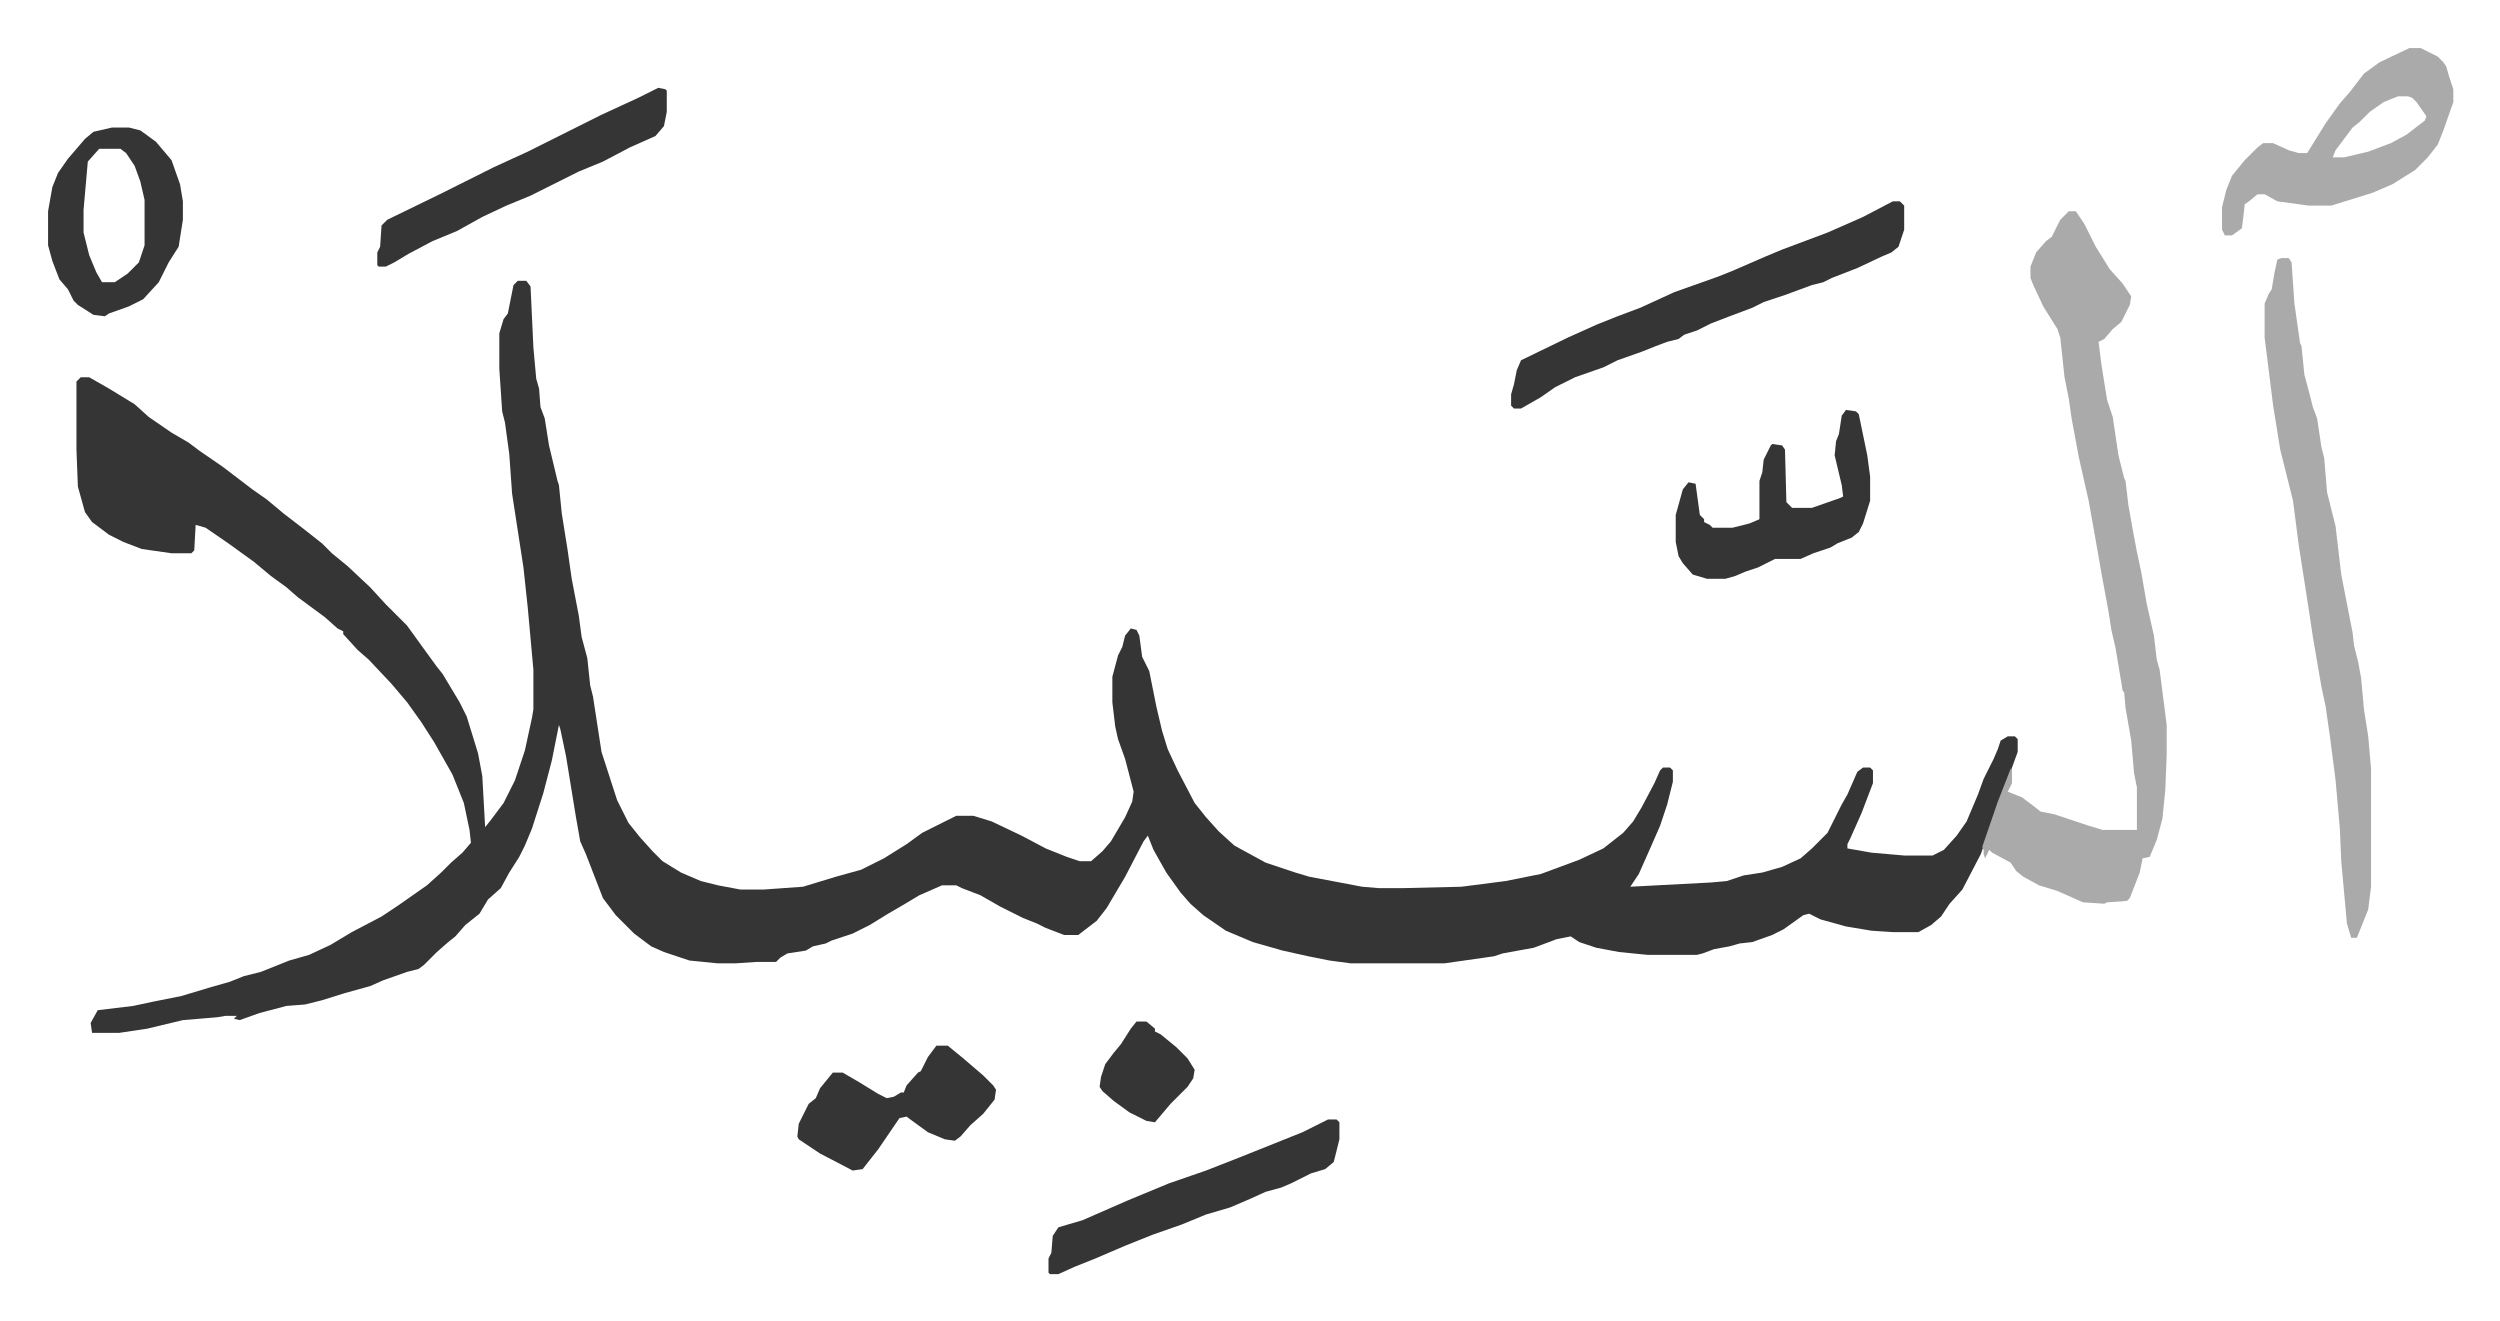 <svg xmlns="http://www.w3.org/2000/svg" role="img" viewBox="-33.88 315.12 1761.76 930.76"><path fill="#353535" id="rule_normal" d="M331 513h6l3 4 2 43 2 22 2 7 1 13 3 8 3 19 6 25 1 3 2 20 4 25 3 21 5 26 2 15 4 15 2 19 2 8 6 39 11 34 8 16 8 10 9 10 7 7 13 8 14 6 12 3 16 3h16l28-2 23-7 18-5 16-8 16-10 11-8 16-8 8-4h12l13 4 21 10 17 9 15 6 9 3h8l8-7 6-7 10-17 5-11 1-7-6-23-5-14-2-9-2-17v-18l4-15 3-6 2-8 4-5 4 1 2 4 2 15 5 10 5 25 4 17 4 13 7 15 12 23 8 10 9 10 11 10 22 12 21 7 10 3 16 3 21 4 12 1h16l42-1 31-4 25-5 27-10 17-8 14-11 7-8 6-10 9-17 4-9 2-2h5l2 2v8l-4 16-5 15-7 16-8 18-6 9 57-3 11-1 12-4 13-2 14-4 13-6 8-7 11-11 5-10 5-10 4-7 7-16 4-3h5l2 2v9l-8 21-8 18-2 4v3l17 3 23 2h20l8-4 9-10 7-10 8-19 4-11 7-14 3-7 2-6 5-3h5l2 2v9l-8 22-11 30-7 20-13 25-9 10-6 9-7 6-9 5h-18l-15-1-18-3-18-5-8-4-4 1-14 10-8 4-14 5-9 1-7 2-11 2-8 3-4 1h-35l-20-2-16-3-12-4-6-4-10 2-16 6-22 4-6 2-35 5h-66l-15-2-15-3-18-4-21-6-19-8-16-11-9-8-7-8-10-14-9-16-4-10-3 4-13 25-13 22-7 9-13 10h-10l-13-5-6-3-10-4-16-8-14-8-13-5-4-2h-10l-16 7-10 6-12 7-13 8-12 6-15 5-4 2-9 2-5 3-13 2-5 3-3 3h-14l-15 1h-12l-20-2-9-3-9-3-9-4-12-9-13-13-9-12-12-31-4-9-3-17-7-43-4-19-1-3-5 25-6 23-8 25-5 12-4 8-7 11-6 11-9 8-6 10-10 8-7 8-5 4-8 7-9 9-4 3-8 2-17 6-9 4-18 5-16 5-12 3-13 1-19 5-14 5-4-1 2-2h-8l-6 1-24 2-25 6-20 3H31l-1-7 5-9 25-3 14-3 20-4 20-6 14-4 10-4 12-3 20-8 14-4 15-7 15-9 21-11 12-8 20-14 10-9 7-7 8-7 6-7-1-9-4-19-8-20-13-23-9-14-10-14-11-13-16-17-8-7-10-11v-2l-4-2-9-8-19-14-8-7-11-8-12-10-18-13-16-11-7-2-1 18-2 2H87l-21-3-13-5-10-5-12-9-5-7-5-18-1-26v-48l3-3h6l14 8 18 11 10 9 16 11 12 7 8 6 16 11 21 16 10 7 12 10 13 10 14 11 7 7 11 9 16 15 11 12 15 15 13 18 8 11 4 5 12 20 5 10 4 13 4 13 3 16 2 36 4-5 9-12 8-16 7-21 5-23 1-6v-28l-4-44-3-28-6-39-2-13-2-28-3-22-2-8-2-30v-25l3-10 3-4 4-20z"/><path fill="#aaa" id="rule_hamzat_wasl" d="M1424 464h5l6 9 8 16 10 16 9 10 6 9-1 6-6 12-6 5-6 7-4 2 2 16 4 25 4 12 4 27 4 16 1 2 2 17 3 17 3 16 3 14 4 23 5 22 2 17 2 7 5 39v21l-1 25-2 20-4 15-5 12-5 1-2 10-7 18-2 2-14 1-2 1-15-1-18-8-13-4-11-6-5-4-4-6-13-7-2-2-3 6-1-3v-3l-1-2 11-32 9-23h1v10l-3 6 10 4 8 6 5 4 10 2 24 8 10 3h24v-30l-2-10-2-23-4-23-1-11-1-1-5-30-3-13-2-13-5-27-4-23-5-28-7-31-5-27-2-14-3-15-3-28-2-6-10-16-7-15-2-5v-8l4-10 7-8 4-3 6-12zm150 33h5l2 3 2 29 4 28 1 2 2 20 4 15 2 8 3 8 3 20 2 8 2 24 4 16 2 8 4 34 8 41 1 9 3 12 2 11 2 22 3 19 2 23v83l-2 16-8 20h-4l-3-10-4-44-1-23-3-34-4-31-3-21-3-14-6-35-3-20-7-45-4-31-9-36-5-31-6-48v-24l3-7 2-3 2-12 2-9z"/><path fill="#353535" id="rule_normal" d="M1300 457h5l3 3v17l-4 12-5 4-7 3-17 8-18 7-6 3-8 2-19 7-15 5-8 4-16 6-13 5-10 5-9 3-4 3-8 2-8 3-10 4-17 6-10 5-20 7-14 7-10 7-14 8h-5l-2-2v-8l2-7 2-10 3-7 33-16 20-9 15-6 16-6 24-11 31-11 10-4 23-10 12-5 16-6 16-6 25-11z"/><path fill="#aaa" id="rule_hamzat_wasl" d="M1664 349h8l12 6 4 4 2 3 2 7 3 9v9l-7 20-4 10-7 9-9 9-16 10-14 6-29 9h-16l-22-3-9-5h-5l-6 5-3 2-1 9-1 8-7 5h-5l-2-4v-16l3-12 4-10 9-11 9-9 4-3h7l11 5 7 2h6l13-21 10-14 7-8 10-13 11-8zm-8 34l-10 4-10 7-7 7-5 4-12 16-2 5h8l17-4 16-6 11-6 13-10 1-3-7-10-3-3-3-1z"/><path fill="#353535" id="rule_normal" d="M1267 604l7 1 2 2 6 29 2 15v17l-5 16-3 6-5 4-10 4-5 3-12 4-9 4h-18l-12 6-9 3-7 3-7 2h-13l-10-3-7-8-3-5-2-10v-19l5-18 4-5 5 1 3 22 3 3v2l4 2 2 2h14l12-3 7-3v-27l2-6 1-9 5-10 1-1 7 1 2 3 1 37 4 4h14l20-7 2-1-1-8-5-21 1-10 2-5 2-13zM45 405h12l8 2 11 8 11 13 6 17 2 12v13l-3 19-7 11-7 14-11 12-10 5-14 5-3 2-8-1-11-7-3-3-4-8-6-7-5-13-3-11v-24l3-17 4-10 7-10 12-14 6-5zm-9 15l-8 9-3 34v16l4 16 5 12 4 7h9l9-6 8-8 4-12v-32l-3-13-4-11-6-9-4-3zm394-43l5 1 1 1v15l-2 10-6 7-18 8-19 10-17 7-20 10-14 7-17 7-17 8-18 10-17 7-17 9-10 6-6 3h-5l-1-1v-9l2-4 1-15 4-4 37-18 16-8 22-11 24-11 16-8 36-18 26-12zm472 727h6l2 2v12l-4 16-6 5-10 3-14 7-7 3-11 3-11 5-14 6-17 5-17 7-20 7-20 8-21 9-15 6-11 5h-6l-1-1v-10l2-4 1-12 4-6 17-5 32-14 29-12 26-9 23-9 25-10 20-8 16-8zm-276-52h8l11 9 14 12 7 7 2 3-1 7-8 10-9 8-7 8-4 3-7-1-12-5-11-8-4-3-5 1-15 22-11 14-7 1-23-12-15-10-1-2 1-9 7-14 5-4 3-7 9-11h7l12 7 13 8 6 3 5-1 5-3h2l2-5 8-9 2-1 5-10zm141-17h7l6 5v2l4 2 11 9 8 8 5 8-1 6-4 6-7 7-5 5-11 13-6-1-12-6-11-8-8-7-2-3 1-7 3-9 6-8 5-6 7-11z"/></svg>
